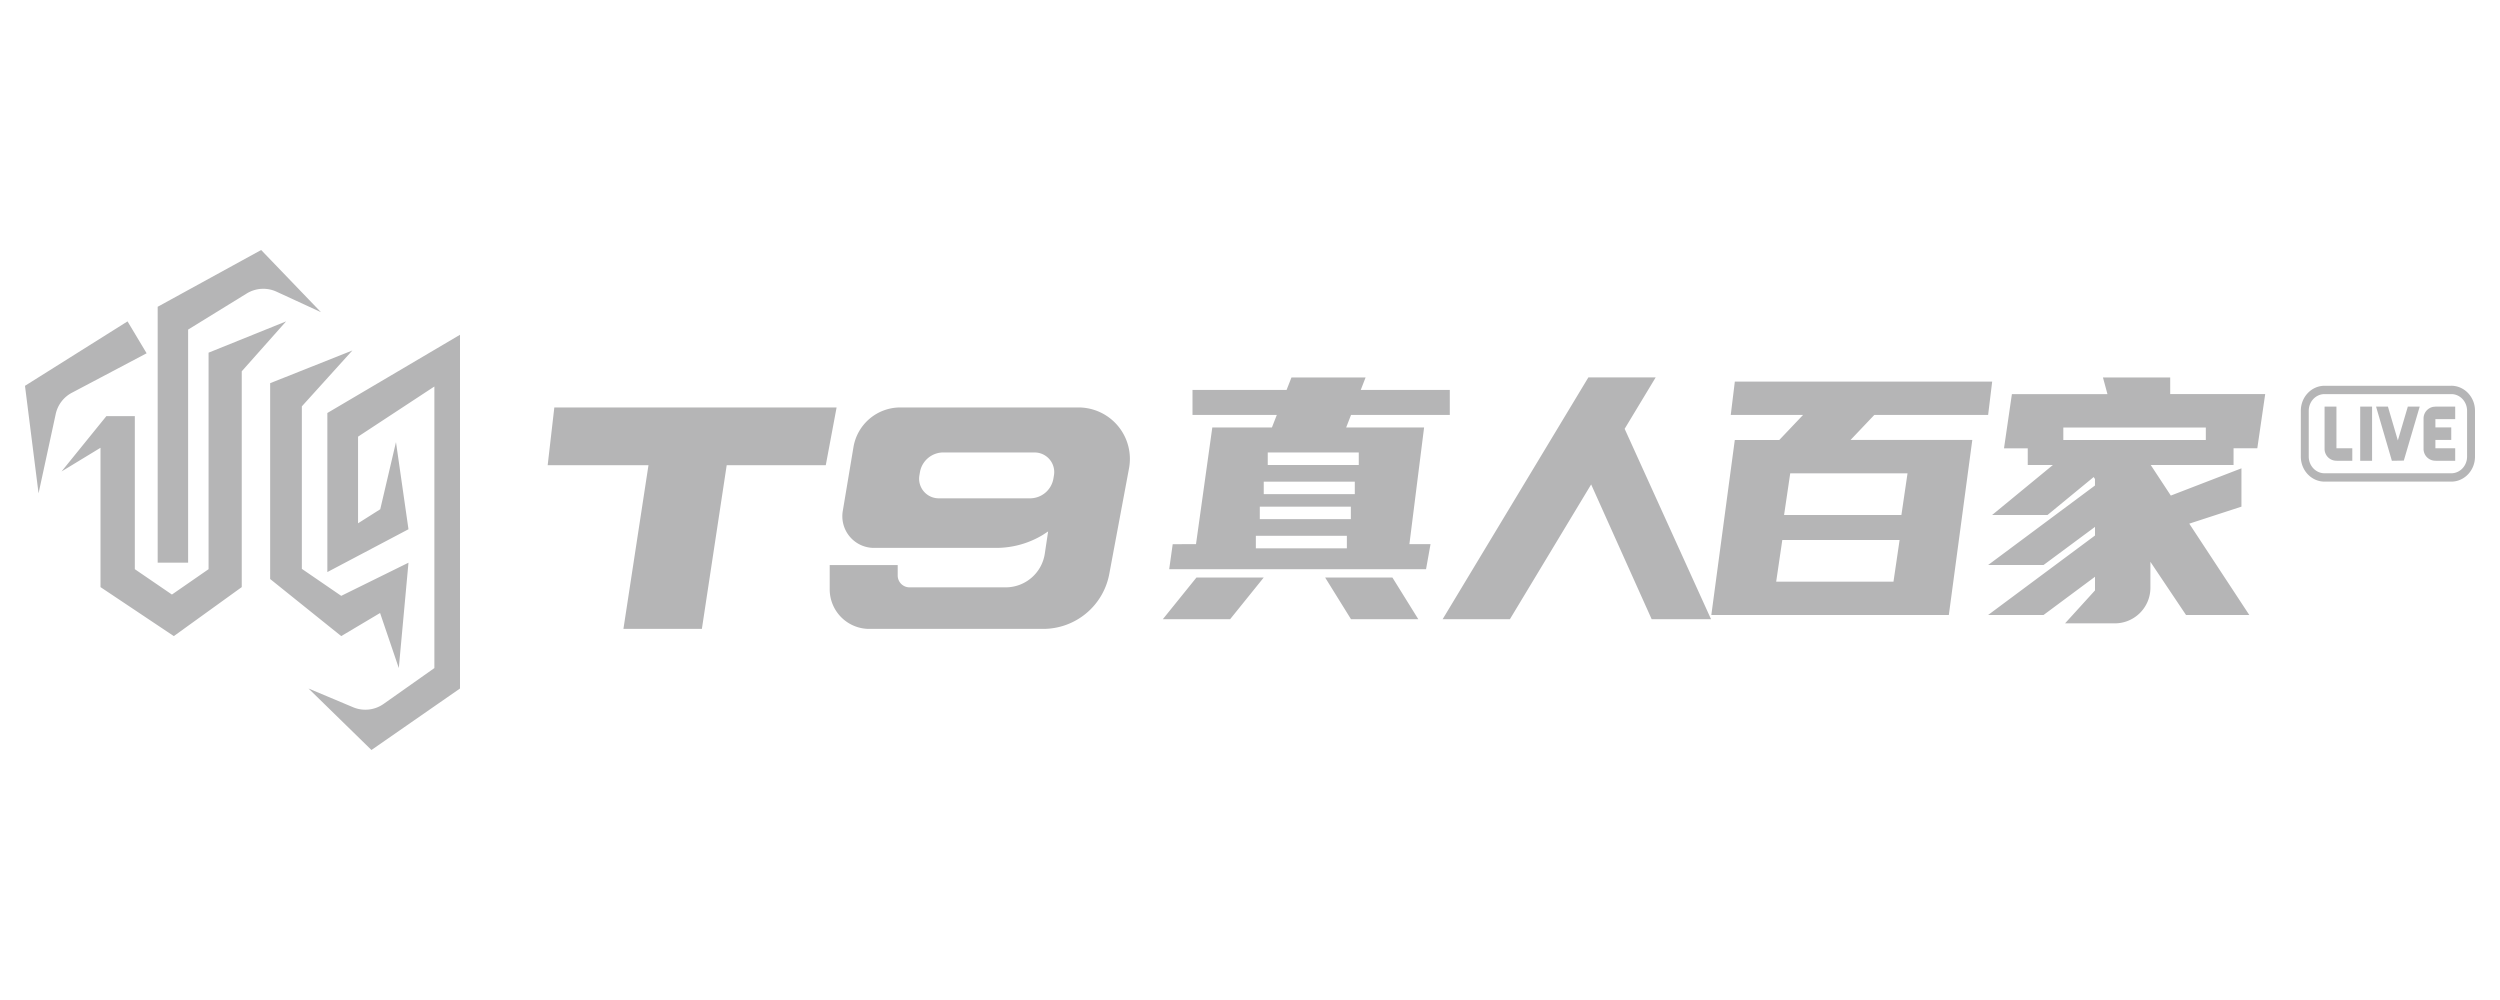 <svg xmlns="http://www.w3.org/2000/svg" width="100" height="40" viewBox="0 0 100 40"><g fill="none" fill-rule="evenodd"><path d="M86.808 15.098v.666h3.8l-.316 2.168h-.95v.667h-3.314l.805 1.224 2.825-1.09v1.533l-2.087.68 2.402 3.655h-2.531l-1.426-2.128v1.037c0 .787-.637 1.424-1.424 1.424h-1.99l1.198-1.318v-.546L81.741 24.6h-2.217L83.8 21.42v-.345L81.742 22.6h-2.217l4.274-3.18v-.26l-.053-.078L81.9 20.6h-2.216l2.433-2.001H81.11v-.667h-.95l.316-2.167 3.822-.001-.18-.666h2.691zm-7.121.167-.162 1.333h-4.553l-.95 1h4.87l-.939 7.003h-9.5l.939-7.002h1.78l.95-1.001H69.23l.163-1.333h10.295zM75.984 21.6h-4.692l-.245 1.667h4.692l.245-1.667zm.317-2.668h-4.692l-.246 1.668h4.693l.245-1.668zM88.233 17.1h-5.7v.5h5.7v-.5zM50.55 23.1l-1.345 1.668h-2.692l1.346-1.668h2.691zm5.146 0 1.036 1.668H54.04L53.005 23.1h2.691zm10.53-8.002-1.24 2.055 3.456 7.615h-2.375l-2.421-5.391-3.249 5.39h-2.691l5.828-9.67h2.691zm-11.602 0-.194.5h3.562v1h-3.951l-.194.5h3.117l-.588 4.668h.845l-.179 1.001H46.768l.14-1 .932-.001.652-4.667 2.385-.001.195-.5H47.7v-1h3.763l.196-.5h2.965zm-.749 6.335h-3.641v.5h3.641v-.5zm.159-1.167h-3.642v.5h3.642v-.5zm.158-1H50.55v.5h3.642v-.5zm.158-1.167H50.71v.5h3.641v-.5zm-20.886-1.801-.433 2.31h-3.963l-.993 6.548h-3.138l1.002-6.548h-4.032l.266-2.31h11.291zm9.674 0a2.058 2.058 0 0 1 2.023 2.435l-.79 4.226a2.69 2.69 0 0 1-2.645 2.197h-6.955a1.583 1.583 0 0 1-1.583-1.583v-.97h2.72v.416c0 .263.212.475.474.475h3.845c.784 0 1.45-.574 1.565-1.349l.133-.888-.207.136a3.613 3.613 0 0 1-1.874.523H34.96a1.266 1.266 0 0 1-1.249-1.475l.428-2.558a1.9 1.9 0 0 1 1.874-1.585h7.125zm-1.751 1.8h-3.653a.95.95 0 0 0-.936.789l-.022.129a.784.784 0 0 0 .772.917H41.2a.95.95 0 0 0 .936-.788l.022-.13a.784.784 0 0 0-.772-.916zM18.4 13.39v14.15L14.858 30l-2.518-2.46 1.785.75c.403.169.864.118 1.22-.134l2.03-1.433V15.46l-3.053 2.006v3.466l.888-.562.629-2.685.5 3.485-3.245 1.713v-6.363l5.307-3.13zm-4.306.63-2.02 2.234v6.5l1.575 1.08 2.69-1.326-.387 4.215-.749-2.203-1.554.924-2.843-2.284v-7.833l3.288-1.308zm-2.65-1.165L9.67 14.852v8.632l-2.717 1.96-2.933-1.96v-5.573l-1.559.948 1.795-2.215h1.137v6.123l1.484 1.015 1.466-1.015v-8.66l3.101-1.252zM10.446 10l2.392 2.487-1.776-.819a1.266 1.266 0 0 0-1.194.072l-2.343 1.443v9.325H6.307V12.271L10.447 10zm-5.345 2.855.764 1.276-2.991 1.58c-.33.174-.567.486-.646.852l-.686 3.17-.543-4.3 4.102-2.578zM98.05 15.43c.525 0 .95.448.95 1v1.835c0 .552-.425 1-.95 1h-5.067c-.524 0-.95-.448-.95-1v-1.834c0-.553.426-1 .95-1h5.067zm0 .334h-5.067c-.35 0-.633.298-.633.667v1.834c0 .368.284.666.633.666h5.067c.35 0 .633-.298.633-.666v-1.834c0-.369-.283-.667-.633-.667zm-3.167.5v2.167h-.475v-2.167h.475zm-1.425 0v1.667h.634v.5h-.608l-.027-.002a.471.471 0 0 1-.474-.473v-1.692h.475zm4.75 0v.5h-.792v.333h.634v.5h-.634v.334h.792v.5h-.766l-.026-.002a.471.471 0 0 1-.474-.473V16.74c0-.233.168-.427.39-.467l.085-.008h.791zm-2.691 0 .397 1.353.399-1.353h.475l-.636 2.16-.477.007-.633-2.167h.475z" fill="#B5B5B6" fill-rule="nonzero"></path><path fill="none" d="M0 0h100v40H0z"></path></g></svg>